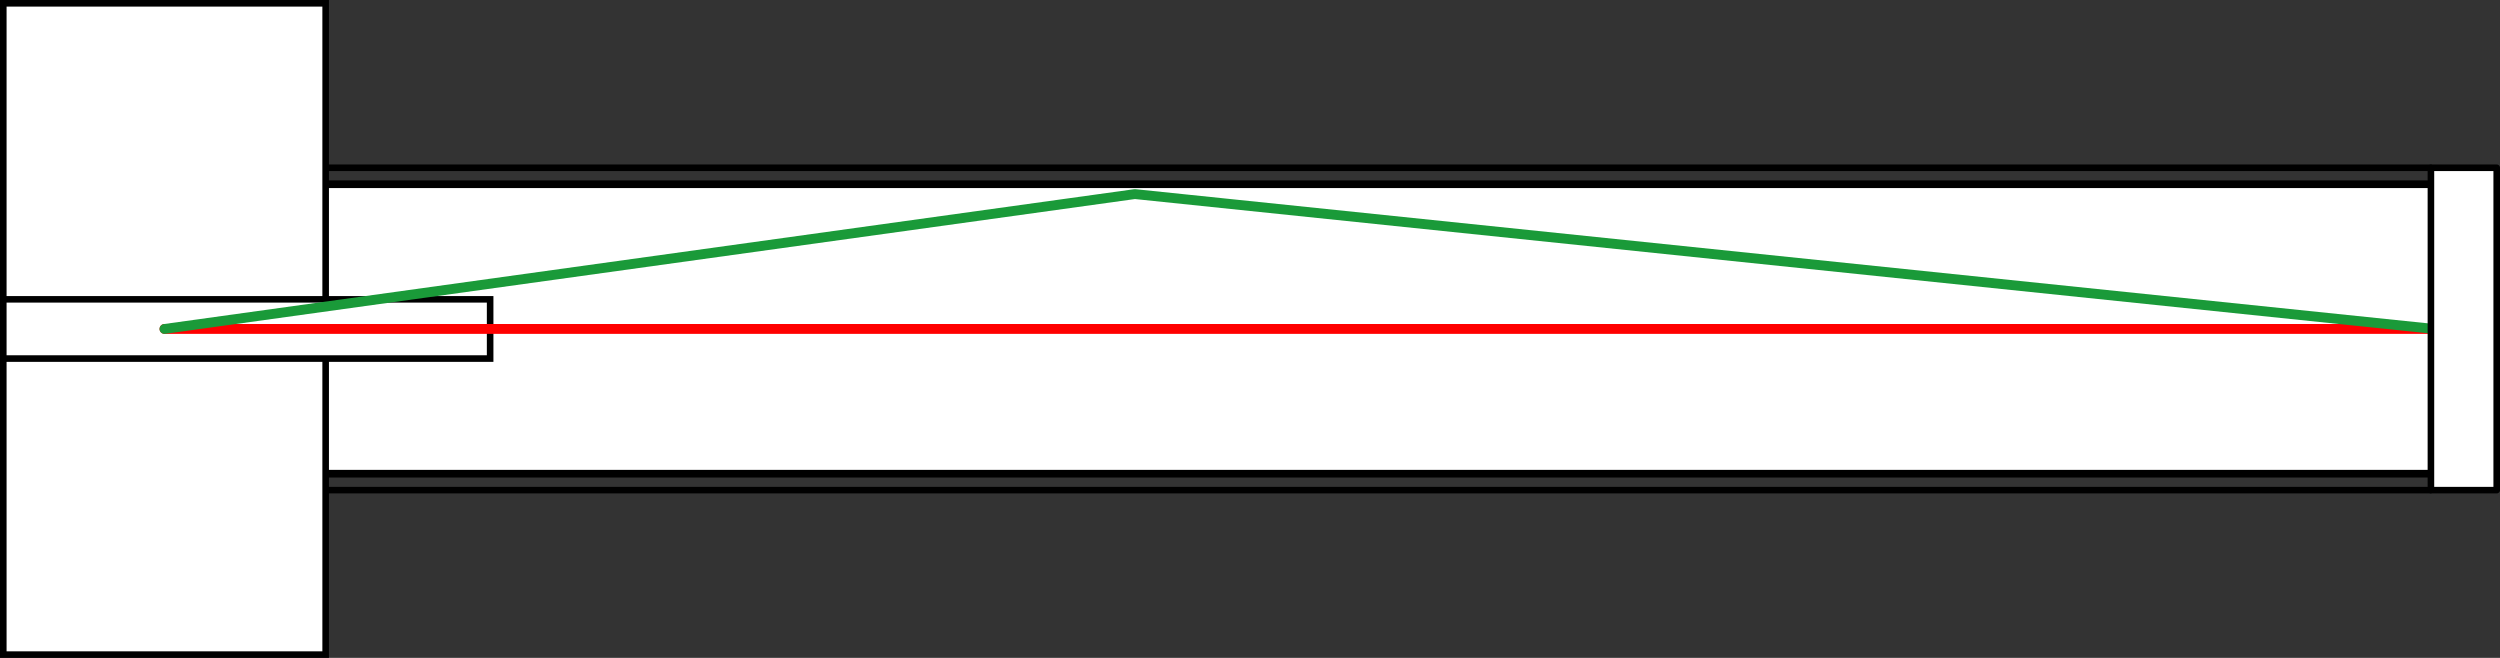 <?xml version="1.0" encoding="UTF-8" standalone="no"?>
<!-- Created with Inkscape (http://www.inkscape.org/) -->

<svg
   xmlns:dc="http://purl.org/dc/elements/1.1/"
   xmlns:cc="http://creativecommons.org/ns#"
   xmlns:rdf="http://www.w3.org/1999/02/22-rdf-syntax-ns#"
   xmlns:svg="http://www.w3.org/2000/svg"
   xmlns="http://www.w3.org/2000/svg"
   xmlns:sodipodi="http://sodipodi.sourceforge.net/DTD/sodipodi-0.dtd"
   xmlns:inkscape="http://www.inkscape.org/namespaces/inkscape"
   width="26929.133"
   height="7086.614"
   id="svg2998"
   version="1.1"
   inkscape:version="0.48.1 "
   sodipodi:docname="bahn18.svg"
   style="display:inline">
  <rect width="100%" height="100%" fill="#333333" stroke="none"/>
  <defs
     id="defs3000">
    <marker
       inkscape:stockid="Arrow1Lend"
       orient="auto"
       refY="0"
       refX="0"
       id="Arrow1Lend"
       style="overflow:visible">
      <path
         id="path3817"
         d="M 0,0 5,-5 -12.5,0 5,5 0,0 z"
         style="fill-rule:evenodd;stroke:#000000;stroke-width:1pt;marker-start:none"
         transform="matrix(-0.8,0,0,-0.8,-10,0)"
         inkscape:connector-curvature="0" />
    </marker>
  </defs>
  <sodipodi:namedview
     id="base"
     pagecolor="#fb7a7a"
     bordercolor="#080000"
     borderopacity="0"
     inkscape:pageopacity="0.48235294"
     inkscape:pageshadow="0"
     inkscape:zoom="0.04"
     inkscape:cx="14808.056"
     inkscape:cy="1709.8226"
     inkscape:document-units="cm"
     inkscape:current-layer="layer1"
     showgrid="true"
     inkscape:snap-global="true"
     inkscape:window-width="1920"
     inkscape:window-height="1155"
     inkscape:window-x="-4"
     inkscape:window-y="-4"
     inkscape:window-maximized="1"
     fit-margin-top="0"
     fit-margin-left="0"
     fit-margin-right="0"
     fit-margin-bottom="0"
     borderlayer="true"
     showborder="true"
     inkscape:snap-to-guides="false"
     units="cm">
    <inkscape:grid
       type="xygrid"
       id="grid3017"
       empspacing="10"
       visible="true"
       enabled="true"
       snapvisiblegridlinesonly="true"
       units="cm"
       spacingx="1cm"
       spacingy="1cm"
       dotted="false" />
  </sodipodi:namedview>
  <g
     inkscape:label="Layer 1"
     inkscape:groupmode="layer"
     id="layer1"
     transform="translate(18.209,2473.087)"
     style="display:inline">
    <rect
       style="fill:#ffffff;fill-opacity:1;stroke:none"
       id="rect3792"
       width="22677.166"
       height="3118.11"
       x="3489.665"
       y="-488.835" />
    <path
       style="fill:none;stroke:#000000;stroke-width:70.866;stroke-linecap:round;stroke-linejoin:round;stroke-miterlimit:4;stroke-opacity:1;stroke-dasharray:none"
       d="m 3489.665,-666 22671.755,4e-5 m 0,3472.441 -22671.755,0"
       id="path2999"
       inkscape:connector-curvature="0"
       sodipodi:nodetypes="cccc" />
    <g
       id="g3779"
       style="stroke:#000000;stroke-width:82.546;stroke-linecap:round;stroke-linejoin:round;stroke-miterlimit:4;stroke-opacity:1;stroke-dasharray:none"
       transform="matrix(0.737,0,0,1,943.636,0)">
      <path
         style="fill:none;stroke:#000000;stroke-width:82.546;stroke-linecap:round;stroke-linejoin:round;stroke-miterlimit:4;stroke-opacity:1;stroke-dasharray:none"
         d="m 3454.481,-488.835 30768.62,3e-5 m 0,3118.11 -30768.62,0"
         id="path3781"
         inkscape:connector-curvature="0"
         sodipodi:nodetypes="cccc" />
    </g>
    <g
       id="g2995"
       style="fill:#ffffff;fill-opacity:1;stroke-width:70.866;stroke-linecap:round;stroke-miterlimit:4;stroke-dasharray:none">
      <rect
         y="-2437.654"
         x="17.224"
         height="7015.748"
         width="3472.441"
         id="rect3027"
         style="fill:#ffffff;fill-opacity:1;stroke:#000000;stroke-width:70.866;stroke-linecap:round;stroke-miterlimit:4;stroke-dasharray:none" />
      <rect
         y="751.323"
         x="17.224"
         height="637.795"
         width="5244.095"
         id="rect3029"
         style="fill:#ffffff;fill-opacity:1;stroke:#000000;stroke-width:70.866;stroke-linecap:round;stroke-miterlimit:4;stroke-dasharray:none" />
    </g>
    <path
       style="fill:none;stroke:#ff0000;stroke-width:106.299;stroke-linecap:round;stroke-linejoin:round;stroke-miterlimit:4;stroke-opacity:1;stroke-dasharray:none;marker-mid:none"
       d="m 1753.445,1070.22 24448.819,1e-4"
       id="path3859"
       inkscape:connector-curvature="0"
       sodipodi:nodetypes="cc" />
    <path
       sodipodi:nodetypes="ccc"
       inkscape:connector-curvature="0"
       id="path3810"
       d="M 1753.445,1070.22 12206.201,-382.535 26202.264,1070.221"
       style="fill:none;stroke:#1a9a39;stroke-width:106.299;stroke-linecap:round;stroke-linejoin:round;stroke-miterlimit:4;stroke-opacity:1;stroke-dasharray:none;marker-mid:none" />
    <rect
       style="fill:#ffffff;fill-opacity:1;stroke:#000000;stroke-width:70.866;stroke-linecap:round;stroke-linejoin:round;stroke-miterlimit:4;stroke-opacity:1;stroke-dasharray:none"
       id="rect3808"
       width="708.661"
       height="3472.441"
       x="26185.039"
       y="1807.087"
       transform="translate(-18.209,-2473.087)" />
  </g>
</svg>
